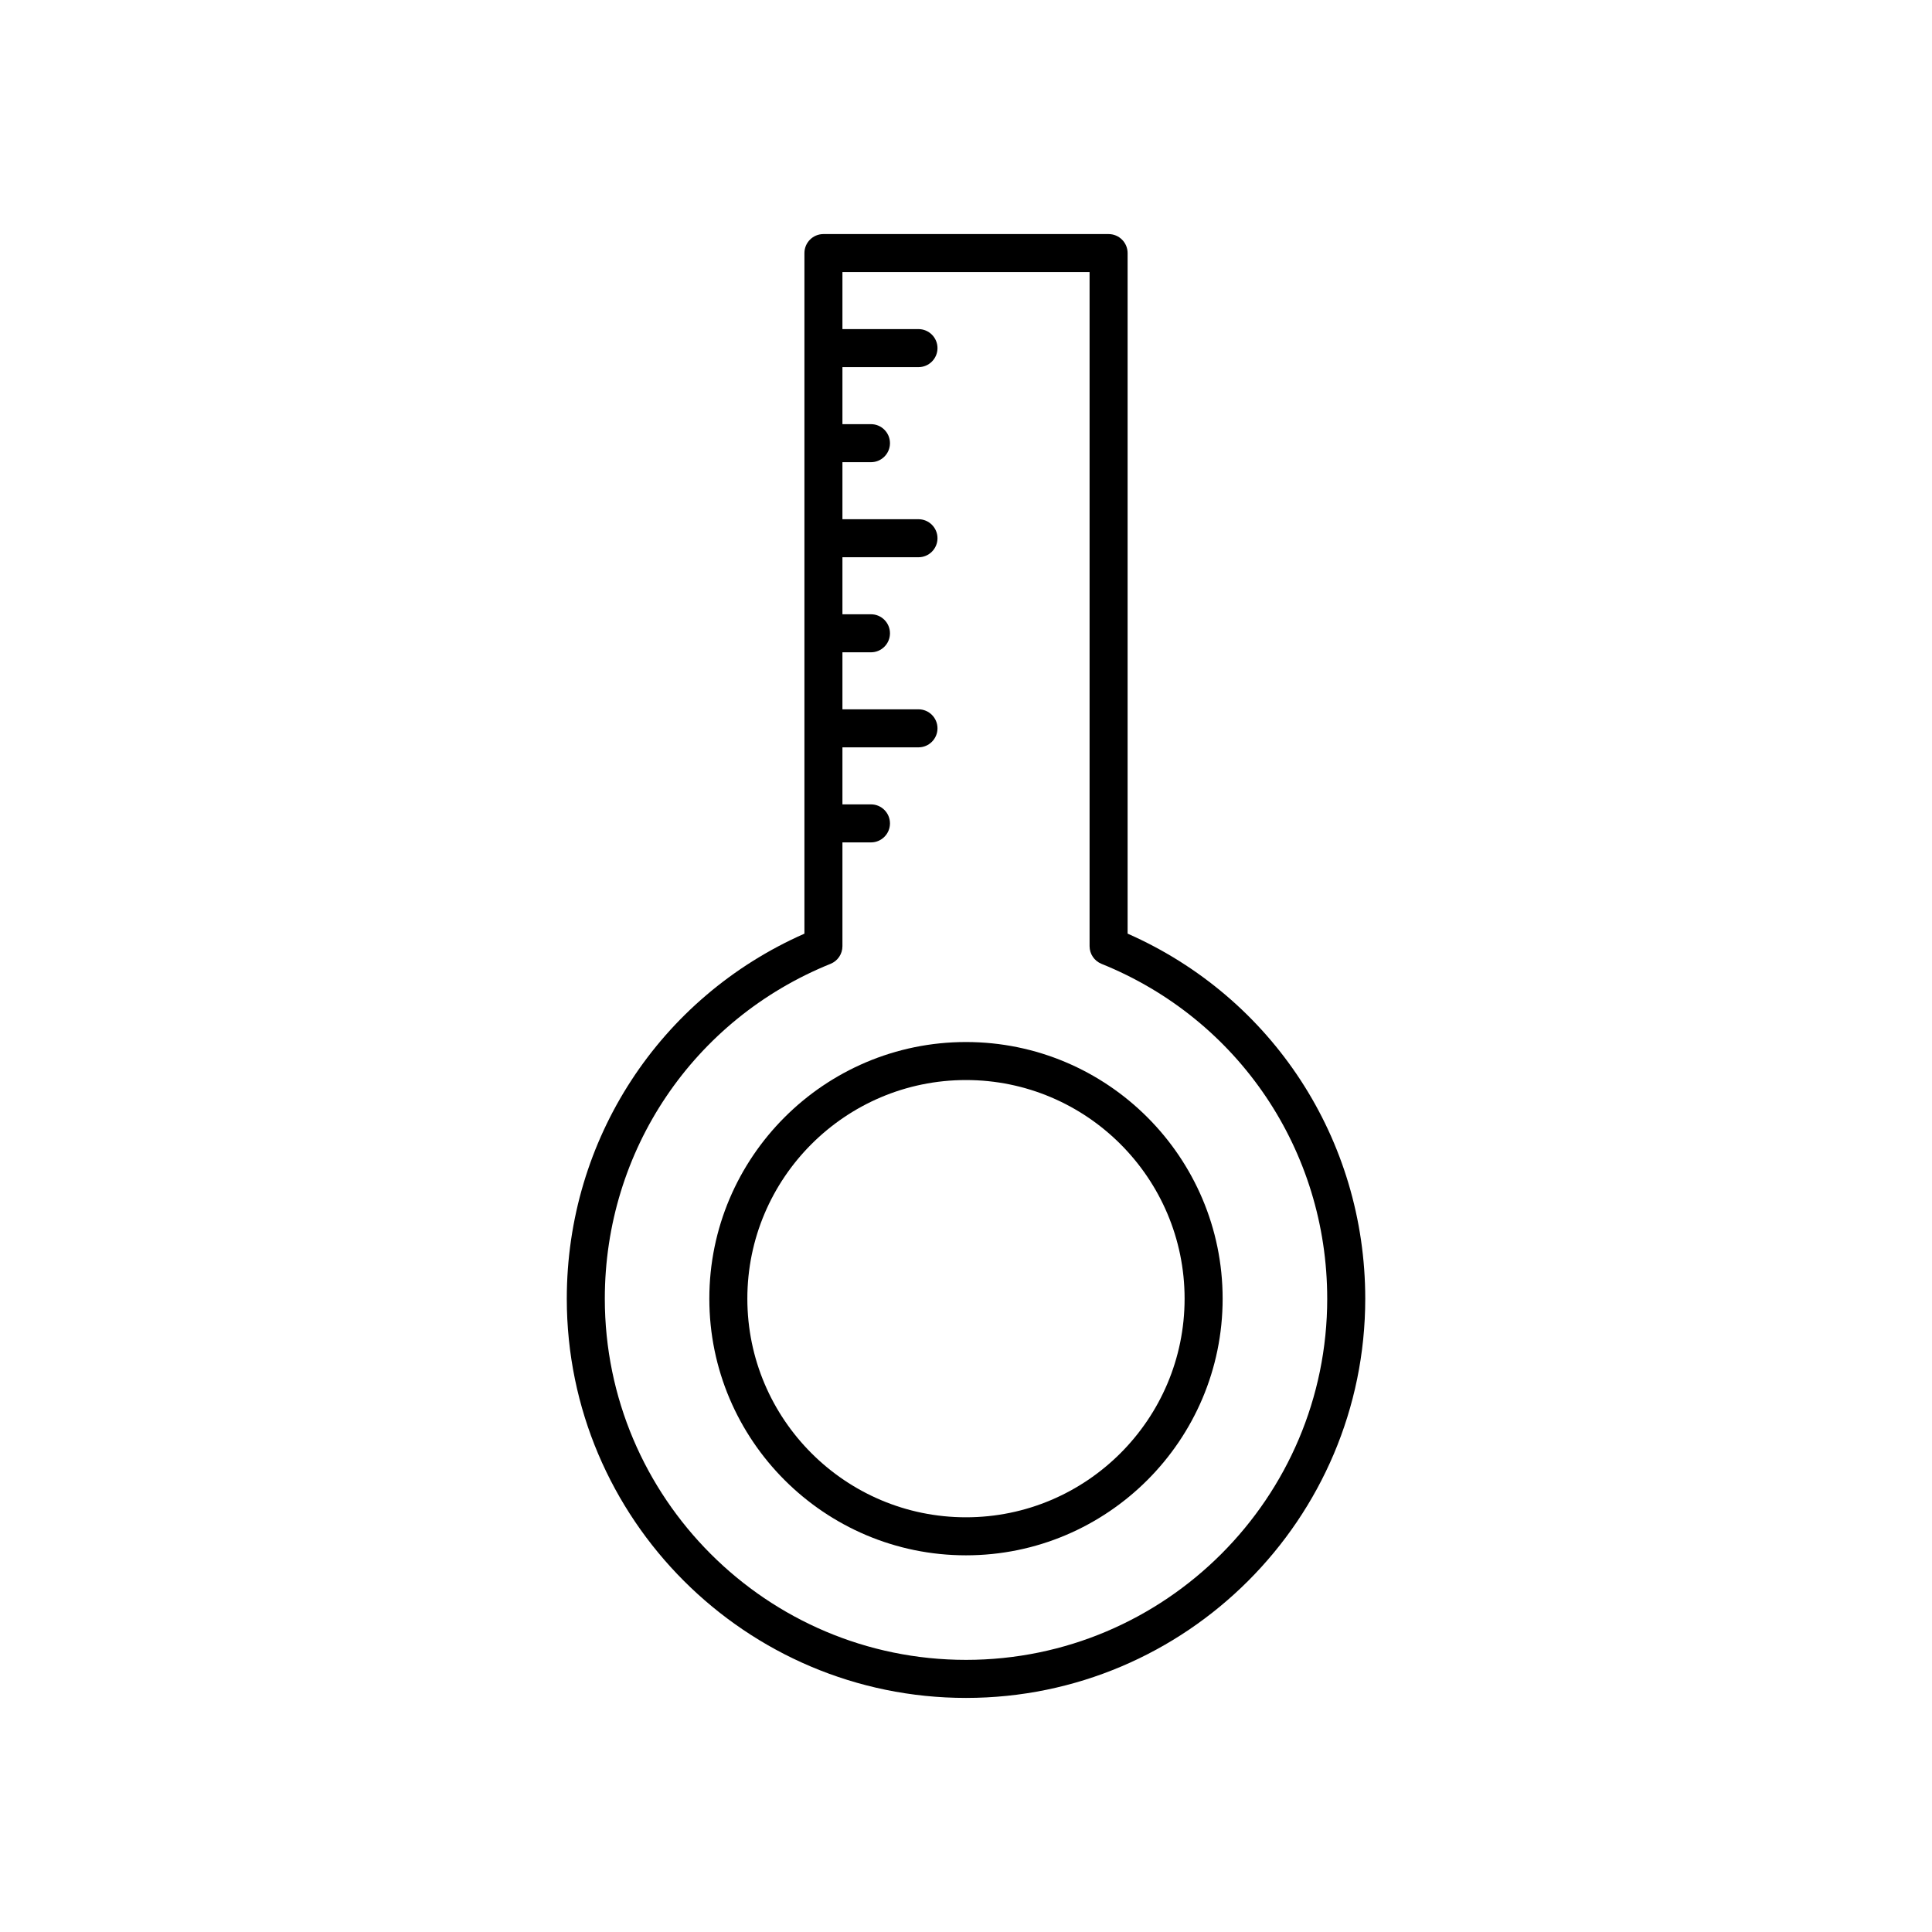 <?xml version="1.0" encoding="UTF-8"?>
<!-- Uploaded to: SVG Repo, www.svgrepo.com, Generator: SVG Repo Mixer Tools -->
<svg fill="#000000" width="800px" height="800px" version="1.1" viewBox="144 144 512 512" xmlns="http://www.w3.org/2000/svg">
 <g>
  <path d="m437.79 206.03h-75.57c-2.781 0-5.039 2.254-5.039 5.039v180.36c-38.371 16.918-62.977 54.527-62.977 96.738 0 58.34 47.461 105.8 105.8 105.8s105.8-47.461 105.8-105.8c0-42.215-24.605-79.82-62.977-96.746v-180.35c0-2.781-2.258-5.039-5.039-5.039zm57.938 282.13c0 52.781-42.941 95.723-95.723 95.723s-95.723-42.941-95.723-95.723c0-39.23 23.484-74.059 59.824-88.734 1.902-0.77 3.148-2.617 3.148-4.672v-27.508h7.559c2.781 0 5.039-2.254 5.039-5.039 0-2.781-2.254-5.039-5.039-5.039h-7.559v-15.113h20.152c2.781 0 5.039-2.254 5.039-5.039 0-2.781-2.254-5.039-5.039-5.039h-20.152v-15.113l7.559 0.004c2.781 0 5.039-2.254 5.039-5.039 0-2.781-2.254-5.039-5.039-5.039h-7.559v-15.113h20.152c2.781 0 5.039-2.254 5.039-5.039 0-2.781-2.254-5.039-5.039-5.039h-20.152v-15.113h7.559c2.781 0 5.039-2.254 5.039-5.039 0-2.781-2.254-5.039-5.039-5.039h-7.559v-15.113h20.152c2.781 0 5.039-2.254 5.039-5.039 0-2.781-2.254-5.039-5.039-5.039h-20.152v-15.113h65.496v178.65c0 2.055 1.246 3.902 3.152 4.672 36.34 14.676 59.824 49.504 59.824 88.734z"/>
  <path d="m331.98 488.16c0 37.504 30.512 68.016 68.016 68.016s68.016-30.512 68.016-68.016c-0.004-37.5-30.516-68.012-68.016-68.012-37.504 0-68.016 30.512-68.016 68.012zm125.95 0c0 31.949-25.992 57.938-57.938 57.938-31.949 0-57.938-25.988-57.938-57.938-0.004-31.945 25.988-57.938 57.938-57.938 31.945 0 57.938 25.992 57.938 57.938z"/>
 </g>
</svg>